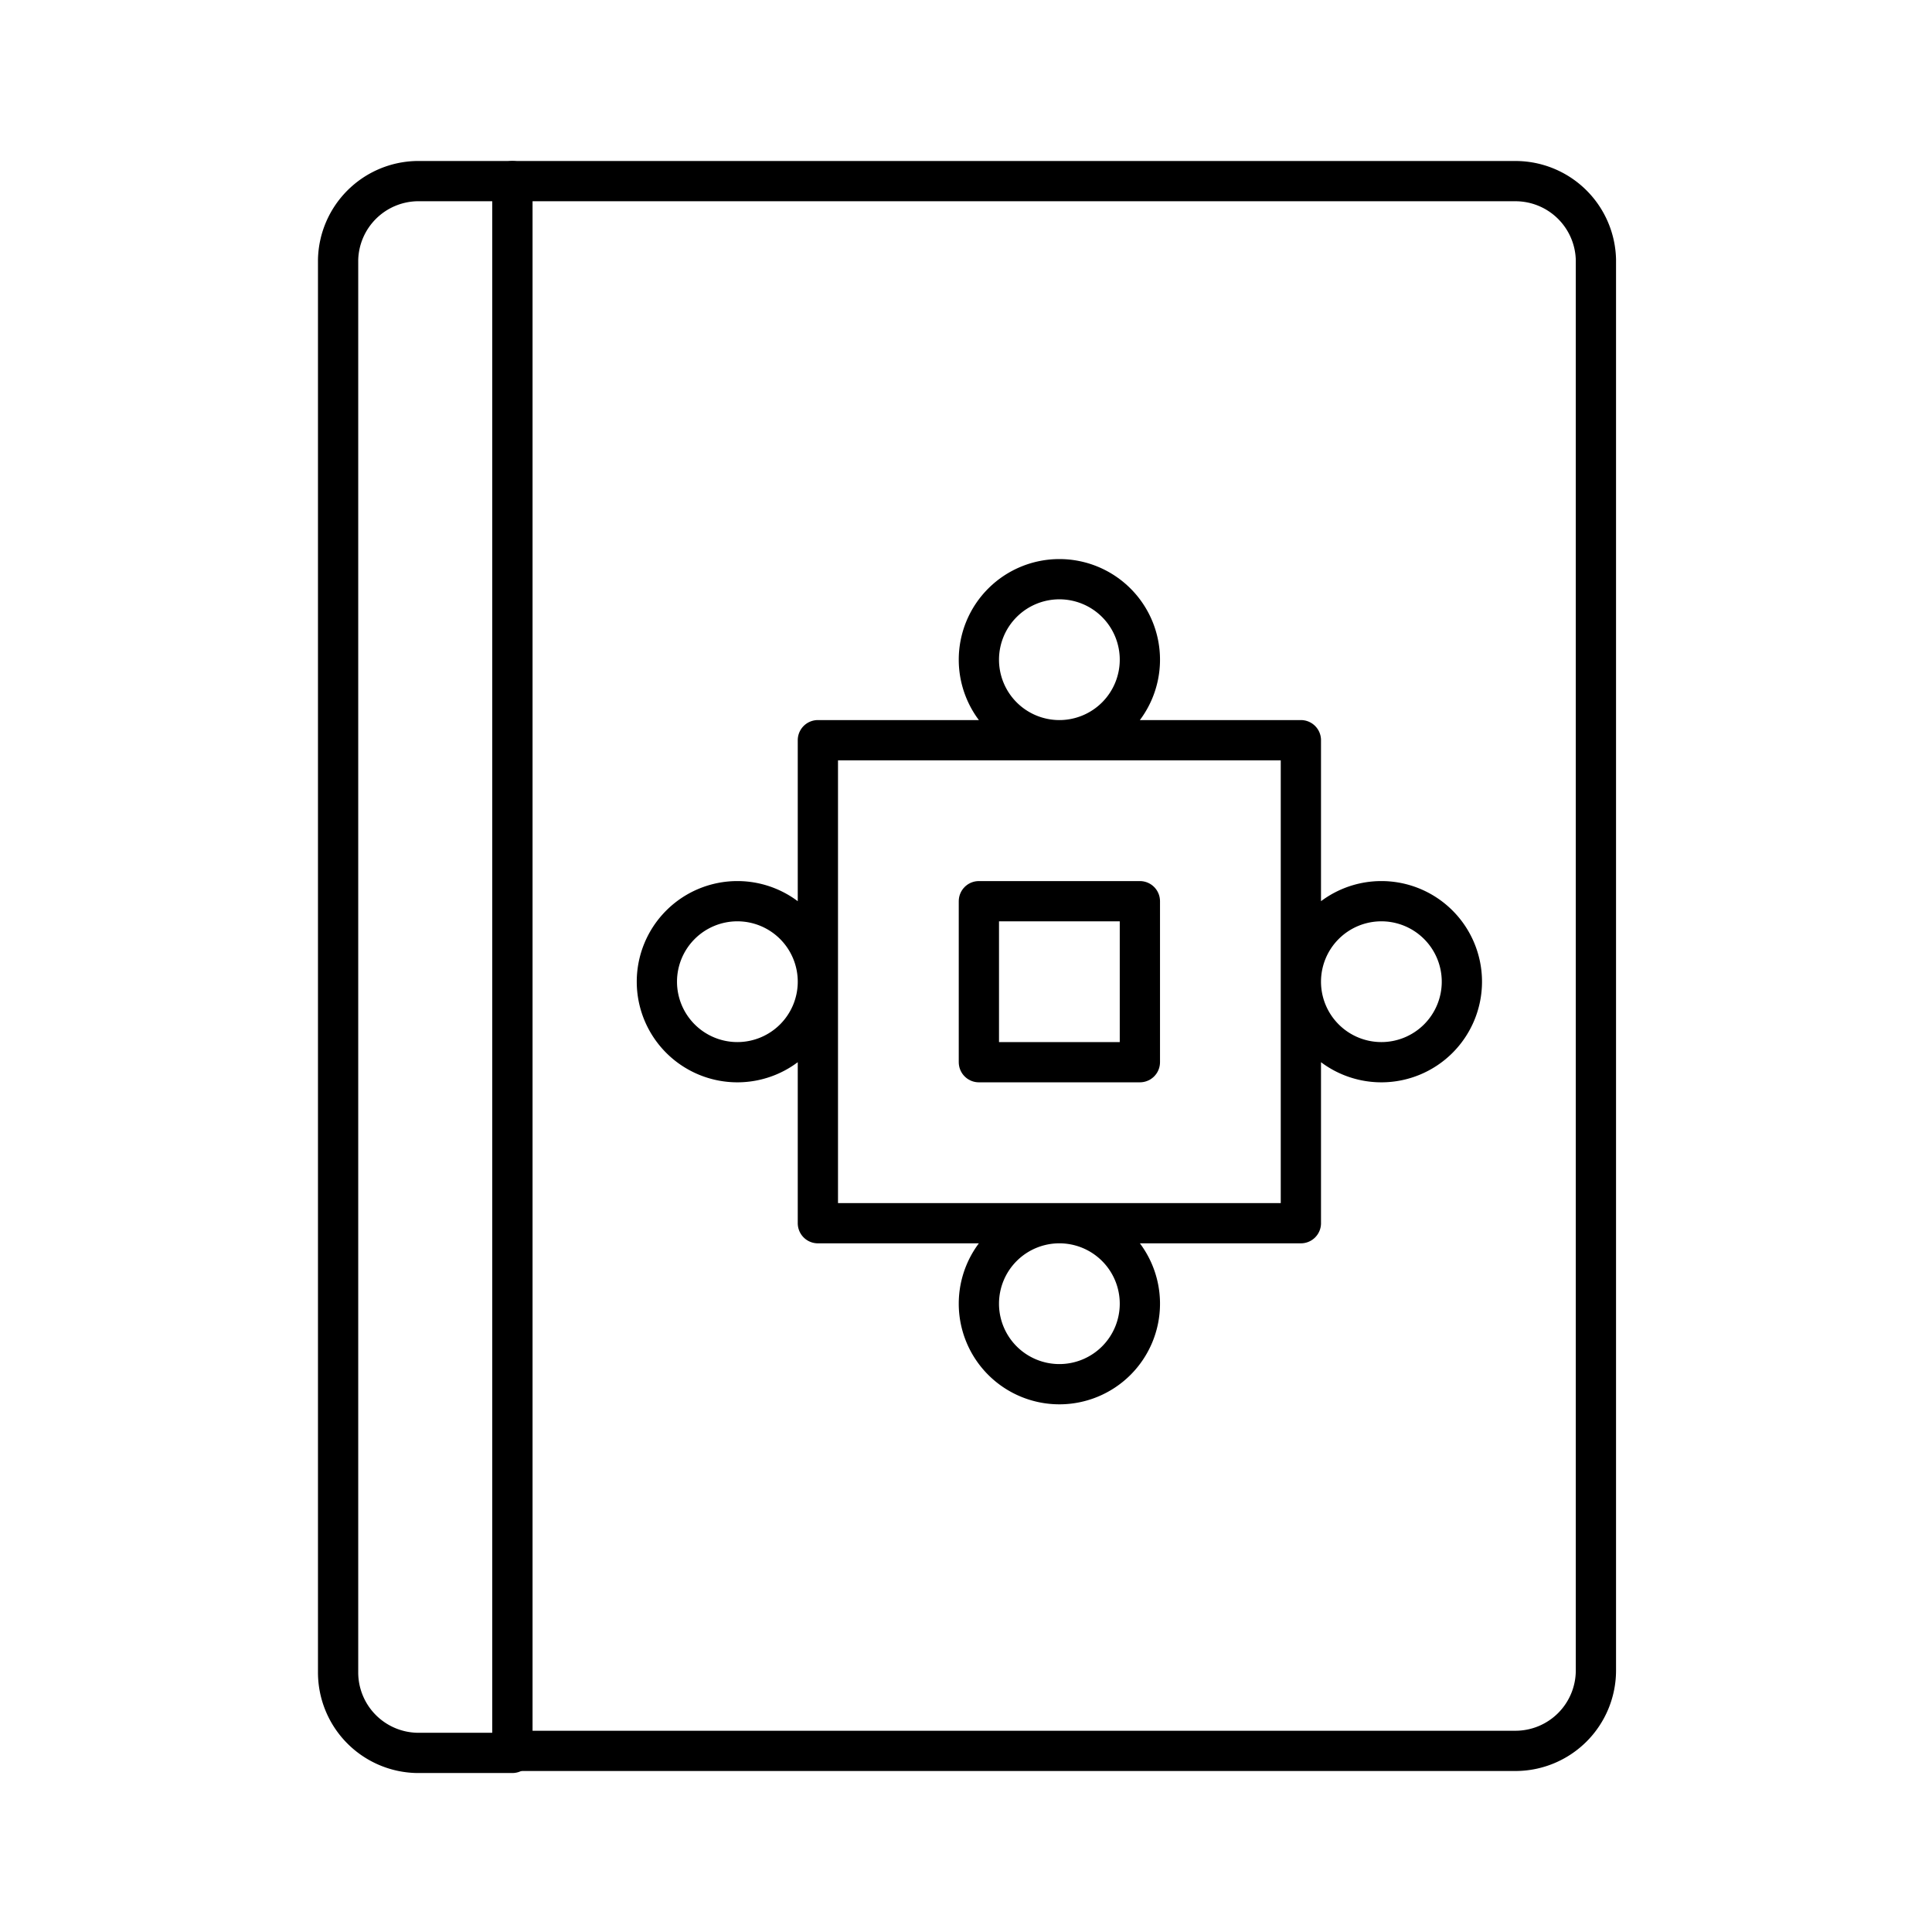 <?xml version="1.0" encoding="utf-8"?>
<!-- Generator: www.svgicons.com -->
<svg xmlns="http://www.w3.org/2000/svg" width="800" height="800" viewBox="0 0 48 48">
<path fill="none" stroke="currentColor" stroke-linecap="round" stroke-linejoin="round" d="M24.32 22.39h4v4h-4z"/><path fill="none" stroke="currentColor" stroke-linecap="round" stroke-linejoin="round" d="M34.32 26.39a2 2 0 0 1-2-2v6h-6a2 2 0 1 1-2 2a2 2 0 0 1 2-2h-6v-6a2 2 0 1 1-2-2a2 2 0 0 1 2 2v-6h6a2 2 0 1 1 2-2a2 2 0 0 1-2 2h6v6a2 2 0 1 1 2 2M8.4 6.45v35.1a2 2 0 0 0 1.95 2h2.38V4.5h-2.38A2 2 0 0 0 8.4 6.45"/><path fill="none" stroke="currentColor" stroke-linecap="round" stroke-linejoin="round" d="M12.73 4.5v39h24.92a2 2 0 0 0 2-2V6.45a2 2 0 0 0-2-1.95Z"/>
</svg>